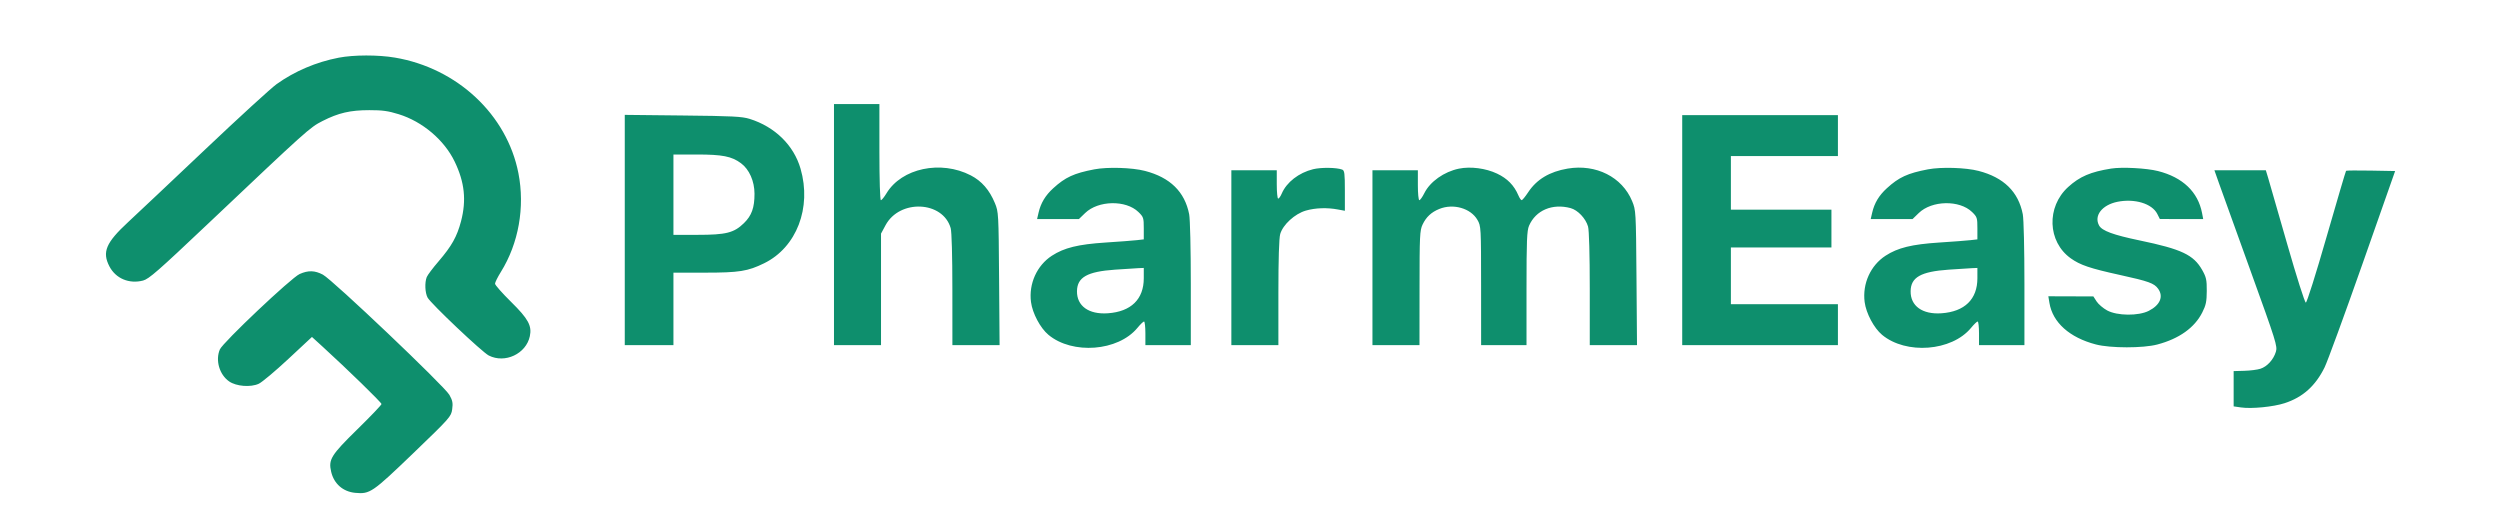 <svg width="96" height="20" viewBox="0 0 96 20" fill="none" xmlns="http://www.w3.org/2000/svg">
<g clip-path="url(#clip0_679_26994)">
<path fill-rule="evenodd" clip-rule="evenodd" d="M13.008 2.215C12.142 2.382 11.314 2.735 10.621 3.231C10.41 3.382 9.176 4.51 7.881 5.737C6.586 6.964 5.254 8.219 4.922 8.527C4.066 9.32 3.915 9.677 4.202 10.23C4.445 10.696 4.96 10.912 5.494 10.773C5.719 10.714 6.074 10.403 7.977 8.602C11.802 4.981 11.897 4.895 12.382 4.648C12.998 4.335 13.446 4.231 14.182 4.23C14.681 4.229 14.906 4.26 15.308 4.385C16.222 4.667 17.059 5.375 17.459 6.205C17.842 6.999 17.915 7.691 17.703 8.499C17.547 9.089 17.347 9.445 16.843 10.034C16.622 10.29 16.417 10.563 16.387 10.64C16.304 10.849 16.32 11.241 16.419 11.427C16.539 11.653 18.512 13.521 18.769 13.652C19.391 13.968 20.203 13.587 20.346 12.91C20.431 12.509 20.285 12.242 19.626 11.593C19.287 11.259 19.009 10.944 19.009 10.894C19.009 10.844 19.111 10.639 19.235 10.44C19.915 9.346 20.162 7.956 19.907 6.65C19.468 4.404 17.56 2.617 15.166 2.212C14.519 2.102 13.586 2.104 13.008 2.215ZM32.025 8.625V13.253H32.928H33.831V11.112V8.971L34.005 8.648C34.547 7.64 36.207 7.714 36.506 8.759C36.546 8.899 36.571 9.819 36.571 11.12L36.572 13.253H37.478H38.384L38.365 10.697C38.347 8.197 38.343 8.133 38.204 7.799C37.994 7.292 37.697 6.952 37.279 6.735C36.127 6.139 34.623 6.459 34.041 7.423C33.954 7.568 33.857 7.687 33.826 7.687C33.793 7.687 33.769 6.903 33.769 5.842V3.997H32.897H32.025V8.625ZM23.991 8.832V13.253H24.926H25.86V11.861V10.47H27.061C28.386 10.47 28.713 10.418 29.344 10.109C30.589 9.498 31.175 7.977 30.741 6.477C30.48 5.576 29.757 4.869 28.787 4.565C28.493 4.474 28.131 4.455 26.218 4.435L23.991 4.411V8.832ZM64.597 8.837V13.253H67.587H70.576V12.466V11.68H68.521H66.466V10.591V9.502H68.396H70.327V8.776V8.05H68.396H66.466V7.022V5.993H68.521H70.576V5.207V4.42H67.587H64.597V8.837ZM25.86 7.475V9.018H26.783C27.882 9.018 28.183 8.942 28.566 8.57C28.865 8.279 28.974 7.976 28.973 7.438C28.972 6.957 28.771 6.503 28.454 6.268C28.094 6.002 27.743 5.933 26.753 5.933H25.86V7.475ZM42.021 6.503C41.239 6.653 40.906 6.807 40.444 7.229C40.142 7.504 39.966 7.797 39.881 8.166L39.824 8.413H40.627H41.429L41.669 8.181C42.17 7.694 43.234 7.673 43.715 8.141C43.909 8.329 43.921 8.365 43.921 8.766V9.192L43.656 9.222C43.51 9.239 42.971 9.28 42.457 9.313C41.401 9.382 40.865 9.513 40.392 9.82C39.817 10.194 39.5 10.895 39.59 11.596C39.646 12.03 39.948 12.598 40.261 12.858C41.183 13.624 42.933 13.489 43.674 12.594C43.787 12.457 43.903 12.345 43.931 12.345C43.96 12.345 43.983 12.55 43.983 12.799V13.253H44.855H45.727V10.902C45.727 9.564 45.7 8.411 45.664 8.227C45.495 7.364 44.934 6.814 43.967 6.563C43.473 6.434 42.529 6.406 42.021 6.503ZM50.423 6.498C49.873 6.634 49.405 6.998 49.219 7.433C49.174 7.54 49.112 7.627 49.082 7.627C49.052 7.627 49.028 7.382 49.028 7.082V6.538H48.156H47.284V9.895V13.253H48.187H49.09L49.09 11.241C49.09 9.957 49.115 9.142 49.16 8.988C49.262 8.629 49.721 8.209 50.144 8.087C50.511 7.981 50.96 7.966 51.379 8.045L51.643 8.094V7.322C51.643 6.658 51.629 6.545 51.539 6.512C51.321 6.43 50.727 6.423 50.423 6.498ZM56.024 6.476C55.453 6.593 54.914 6.975 54.694 7.418C54.62 7.566 54.534 7.687 54.502 7.687C54.471 7.687 54.446 7.428 54.446 7.112V6.538H53.574H52.702V9.895V13.253H53.605H54.508L54.51 11.06C54.511 9.057 54.521 8.846 54.626 8.625C54.765 8.332 54.962 8.148 55.27 8.023C55.807 7.805 56.476 7.997 56.733 8.443C56.871 8.682 56.873 8.718 56.874 10.969L56.875 13.253H57.747H58.618V11.073C58.618 9.242 58.634 8.857 58.715 8.669C58.971 8.075 59.611 7.803 60.31 7.991C60.587 8.066 60.892 8.388 60.981 8.699C61.021 8.838 61.047 9.768 61.047 11.09L61.047 13.253H61.954H62.861L62.841 10.667C62.821 8.108 62.819 8.076 62.673 7.722C62.291 6.797 61.285 6.29 60.197 6.474C59.502 6.592 59.01 6.887 58.683 7.381C58.572 7.549 58.459 7.687 58.433 7.687C58.406 7.687 58.349 7.604 58.306 7.503C58.141 7.117 57.884 6.854 57.486 6.666C57.051 6.46 56.47 6.385 56.024 6.476ZM74.032 6.503C73.251 6.653 72.917 6.807 72.455 7.229C72.153 7.504 71.977 7.797 71.892 8.166L71.835 8.413H72.638H73.441L73.68 8.181C74.181 7.694 75.245 7.673 75.727 8.141C75.92 8.329 75.932 8.365 75.932 8.766V9.192L75.667 9.222C75.522 9.239 74.982 9.28 74.469 9.313C73.412 9.382 72.876 9.513 72.404 9.82C71.828 10.194 71.512 10.895 71.602 11.596C71.658 12.03 71.96 12.598 72.272 12.858C73.194 13.624 74.945 13.489 75.685 12.594C75.798 12.457 75.914 12.345 75.942 12.345C75.971 12.345 75.994 12.55 75.994 12.799V13.253H76.866H77.738V10.902C77.738 9.564 77.711 8.411 77.675 8.227C77.507 7.364 76.945 6.814 75.978 6.563C75.484 6.434 74.54 6.406 74.032 6.503ZM81.07 6.473C80.279 6.599 79.861 6.778 79.418 7.181C78.576 7.946 78.624 9.282 79.517 9.92C79.88 10.179 80.259 10.307 81.412 10.56C82.513 10.802 82.72 10.877 82.872 11.088C83.087 11.386 82.949 11.714 82.514 11.936C82.119 12.137 81.3 12.13 80.915 11.921C80.761 11.837 80.579 11.682 80.51 11.576L80.385 11.382L79.521 11.38L78.656 11.377L78.698 11.631C78.822 12.383 79.47 12.963 80.482 13.227C81.039 13.373 82.294 13.374 82.841 13.229C83.68 13.007 84.273 12.584 84.568 11.997C84.709 11.718 84.738 11.579 84.74 11.172C84.742 10.745 84.719 10.642 84.565 10.37C84.233 9.784 83.776 9.568 82.16 9.232C81.149 9.021 80.717 8.863 80.605 8.659C80.398 8.283 80.719 7.869 81.31 7.749C81.973 7.616 82.639 7.818 82.84 8.215L82.938 8.41L83.77 8.412L84.603 8.413L84.56 8.186C84.405 7.369 83.818 6.809 82.866 6.568C82.427 6.457 81.486 6.407 81.07 6.473ZM85.209 7.037C85.305 7.311 85.852 8.829 86.424 10.409C87.404 13.12 87.459 13.296 87.394 13.507C87.302 13.81 87.059 14.077 86.8 14.16C86.683 14.198 86.404 14.233 86.18 14.239L85.772 14.25V14.928V15.605L86.056 15.646C86.46 15.705 87.296 15.623 87.729 15.482C88.428 15.255 88.913 14.82 89.264 14.108C89.373 13.887 90.027 12.1 90.718 10.137L91.973 6.568L91.044 6.551C90.532 6.542 90.103 6.545 90.089 6.559C90.075 6.572 89.738 7.716 89.339 9.101C88.929 10.526 88.584 11.62 88.544 11.62C88.504 11.62 88.192 10.638 87.827 9.366C87.472 8.126 87.142 6.983 87.095 6.825L87.008 6.538H86.02H85.033L85.209 7.037ZM42.815 10.355C41.748 10.43 41.364 10.647 41.356 11.181C41.348 11.75 41.809 12.081 42.541 12.03C43.432 11.968 43.921 11.491 43.921 10.684V10.289L43.718 10.297C43.607 10.302 43.201 10.328 42.815 10.355ZM74.827 10.355C73.759 10.43 73.375 10.647 73.368 11.181C73.359 11.75 73.821 12.081 74.552 12.03C75.444 11.968 75.932 11.491 75.932 10.684V10.289L75.73 10.297C75.618 10.302 75.212 10.328 74.827 10.355ZM11.505 10.523C11.186 10.664 8.56 13.147 8.443 13.417C8.264 13.833 8.425 14.388 8.8 14.647C9.074 14.837 9.624 14.88 9.937 14.736C10.06 14.679 10.57 14.252 11.07 13.786L11.979 12.939L12.396 13.319C13.336 14.177 14.65 15.456 14.65 15.515C14.65 15.549 14.232 15.987 13.721 16.487C12.708 17.481 12.606 17.645 12.717 18.118C12.825 18.578 13.172 18.881 13.641 18.925C14.206 18.978 14.296 18.916 15.867 17.406C17.286 16.041 17.324 15.998 17.364 15.716C17.397 15.478 17.379 15.381 17.257 15.164C17.071 14.831 12.764 10.737 12.398 10.546C12.086 10.382 11.837 10.375 11.505 10.523Z" fill="#0E8F6D"/>
</g>
<defs>
<clipPath id="clip0_679_26994">
<rect width="88" height="17" fill="white" transform="translate(4 2)"/>
</clipPath>
</defs>
</svg>
